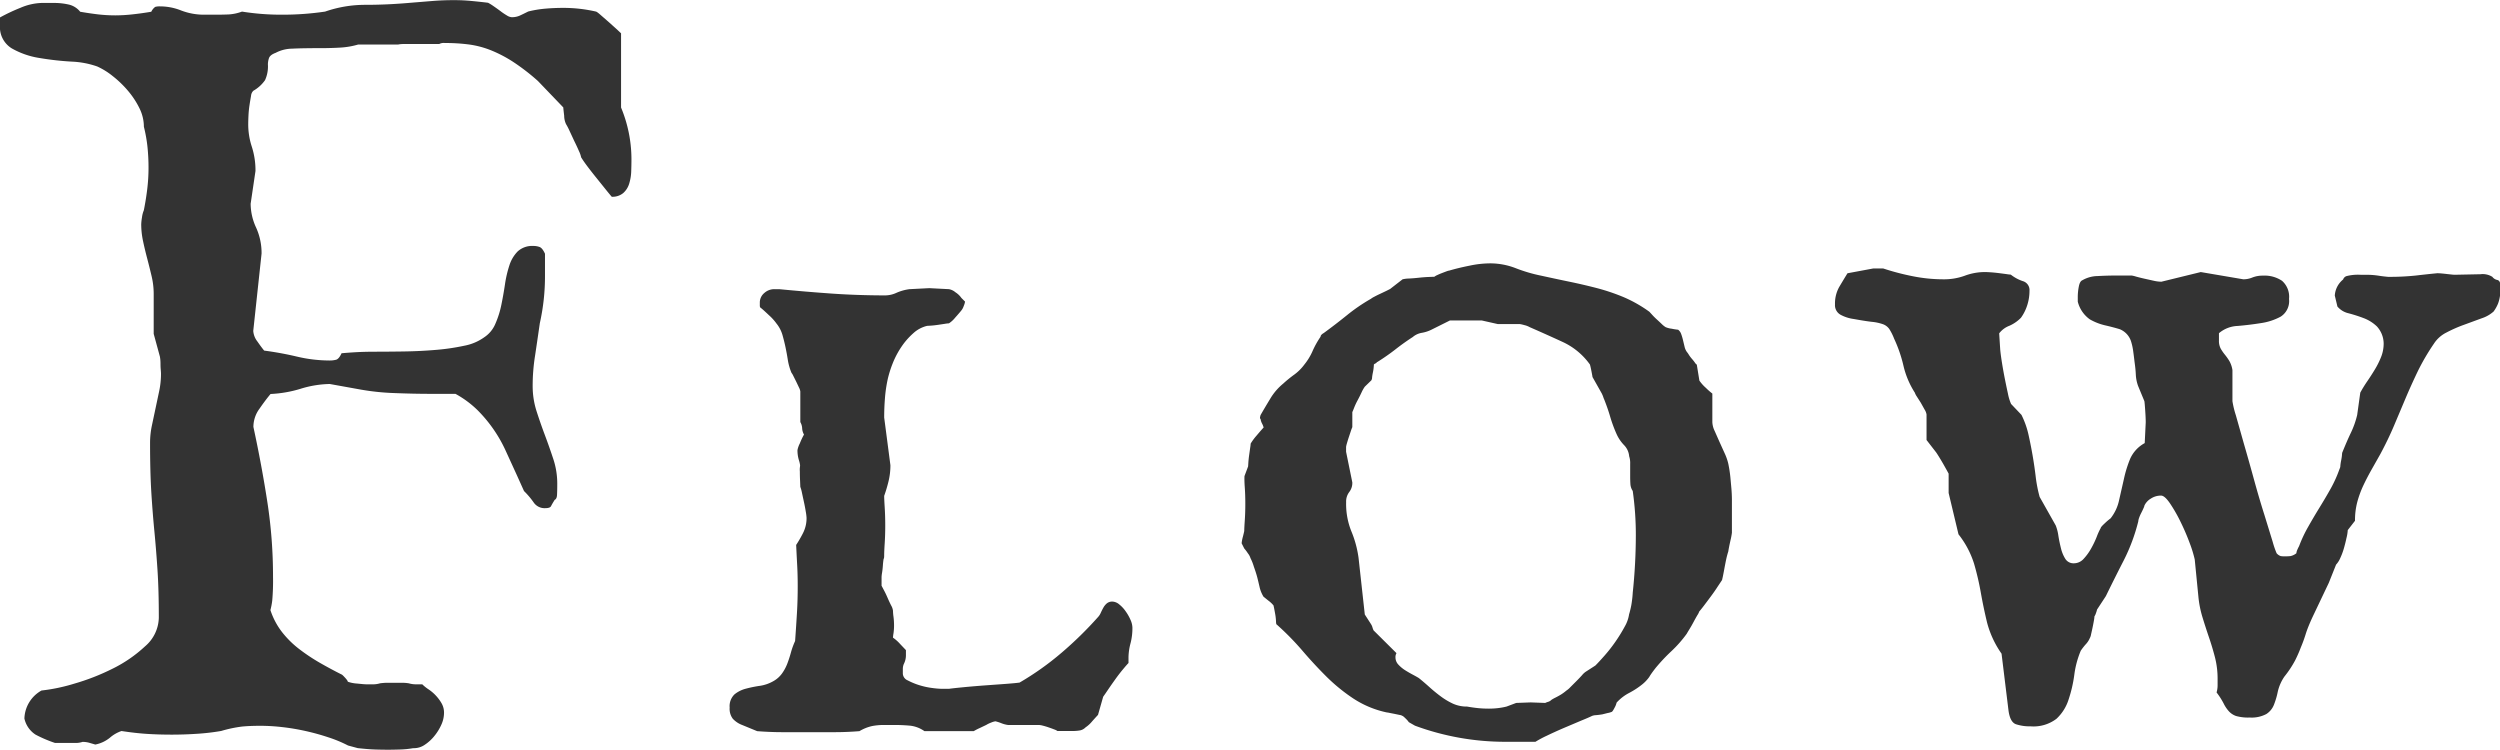 <svg xmlns="http://www.w3.org/2000/svg" width="51.726" height="15.512"><path data-name="パス 15300" d="M11.655 2.223l-.526-.548a4.427 4.427 0 00-.5-.387 2.688 2.688 0 00-.457-.242 1.921 1.921 0 00-.457-.124 3.709 3.709 0 00-.51-.032.2.2 0 00-.118.021h-.708a.728.728 0 00-.113.005l-.027.005h-.827a1.653 1.653 0 01-.376.064q-.193.011-.376.011-.408 0-.618.011a.745.745 0 00-.338.086q-.118.043-.14.113a.427.427 0 00-.021.124.683.683 0 01-.059.328.741.741 0 01-.242.22.166.166 0 00-.048.107q-.016.086-.032.193t-.021.215q-.005.107-.005.172a1.485 1.485 0 00.075.473 1.591 1.591 0 01.075.5l-.1.677a1.181 1.181 0 00.113.494 1.278 1.278 0 01.113.537l-.172 1.6a.4.4 0 00.086.22q.086.124.14.188a6.753 6.753 0 01.677.124 2.959 2.959 0 00.677.081.511.511 0 00.134-.016q.059-.016.113-.134.118-.011.285-.021t.381-.011q.29 0 .623-.005t.655-.032a4.5 4.5 0 00.591-.086 1.034 1.034 0 00.419-.177.618.618 0 00.228-.277 1.928 1.928 0 00.124-.392q.043-.209.075-.424a2.337 2.337 0 01.091-.392.727.727 0 01.172-.29.444.444 0 01.328-.113.359.359 0 01.124.021q.059.021.113.14v.45a4.447 4.447 0 01-.107.988q-.054.376-.1.682a3.954 3.954 0 00-.048.618 1.7 1.7 0 00.081.521q.081.252.172.494t.175.497a1.619 1.619 0 01.081.5q0 .161-.005.242t-.048.1q-.054.086-.075.129t-.118.043a.273.273 0 01-.242-.118 1.658 1.658 0 00-.2-.236l-.15-.333-.226-.494a2.862 2.862 0 00-.252-.446 2.882 2.882 0 00-.333-.4 2.072 2.072 0 00-.457-.338h-.486q-.376 0-.773-.016a4.926 4.926 0 01-.687-.07l-.655-.118a2.155 2.155 0 00-.607.1 2.518 2.518 0 01-.618.107q-.1.118-.226.3a.636.636 0 00-.129.381q.172.795.29 1.563a10.123 10.123 0 01.116 1.538 4.67 4.67 0 01-.016.489 1.417 1.417 0 01-.038.2 1.5 1.5 0 00.242.457 1.985 1.985 0 00.36.354 3.882 3.882 0 00.43.285q.226.129.44.236.011 0 .07.064t.059.086a.7.7 0 00.193.038q.15.016.193.016h.147a.5.5 0 00.134-.021 1.2 1.2 0 01.145-.011h.3a.925.925 0 01.15.011.527.527 0 00.145.021h.134a.88.88 0 00.134.107.845.845 0 01.15.129.846.846 0 01.118.161.388.388 0 01.048.193.6.6 0 01-.054.242 1.025 1.025 0 01-.145.236.861.861 0 01-.2.183.392.392 0 01-.215.07h-.024a1.864 1.864 0 01-.263.027q-.145.005-.252.005-.15 0-.285-.005t-.347-.028l-.2-.054a2.69 2.69 0 00-.413-.171 4.7 4.7 0 00-.467-.129 4.536 4.536 0 00-.483-.081 4.058 4.058 0 00-.446-.027q-.226 0-.387.016a2.677 2.677 0 00-.43.091 4.627 4.627 0 01-.51.059q-.263.017-.51.017-.279 0-.521-.016t-.521-.059a.72.72 0 00-.242.14.688.688 0 01-.3.14l-.13-.038a.511.511 0 00-.134-.017.458.458 0 01-.159.022h-.41a2.656 2.656 0 01-.403-.172.534.534 0 01-.231-.333.687.687 0 01.354-.58 3.685 3.685 0 00.671-.14 4.63 4.63 0 00.8-.312 2.785 2.785 0 00.671-.462.8.8 0 00.285-.591q0-.569-.027-.983t-.064-.8q-.038-.387-.064-.811t-.026-1.025a1.729 1.729 0 01.038-.36l.075-.354.075-.354a1.729 1.729 0 00.038-.36q0-.032-.005-.086t-.005-.113a.979.979 0 00-.005-.107l-.007-.049-.129-.473V6.08a1.59 1.59 0 00-.043-.365q-.043-.183-.091-.365t-.086-.36a1.679 1.679 0 01-.038-.349 1.075 1.075 0 01.016-.145.544.544 0 01.038-.145q.043-.215.07-.435a3.679 3.679 0 00.027-.446 4.156 4.156 0 00-.021-.424 3.018 3.018 0 00-.075-.424.865.865 0 00-.091-.381 1.731 1.731 0 00-.236-.36 2.13 2.13 0 00-.317-.306 1.487 1.487 0 00-.322-.2 1.819 1.819 0 00-.526-.1A6.034 6.034 0 01.817 1.2 1.678 1.678 0 01.242 1 .514.514 0 010 .522V.361a3.725 3.725 0 01.424-.2 1.2 1.2 0 01.435-.1h.258a1.358 1.358 0 01.3.032.424.424 0 01.242.15q.183.032.365.054a3.123 3.123 0 00.365.021 3.23 3.23 0 00.354-.021q.193-.021.387-.054a.266.266 0 01.081-.1.319.319 0 01.1-.011 1.176 1.176 0 01.44.086 1.323 1.323 0 00.494.086h.236q.118 0 .247-.005A.954.954 0 005.007.24a5.177 5.177 0 00.849.064 6 6 0 00.87-.064A2.525 2.525 0 017.569.1q.446 0 .929-.043l.467-.038q.22-.017.446-.016.161 0 .333.016t.354.038a.993.993 0 01.113.07q.07.048.14.1a1.279 1.279 0 00.134.091.223.223 0 00.1.038.4.4 0 00.167-.032q.07-.032.177-.086a2.289 2.289 0 01.354-.059q.183-.016.376-.016a3.015 3.015 0 01.666.075q.021 0 .1.07l.172.15.167.15.086.081v1.536a2.793 2.793 0 01.215 1.063q0 .129-.005.263a.955.955 0 01-.043.252.42.42 0 01-.124.193.347.347 0 01-.236.075q-.064-.075-.15-.183l-.177-.22q-.091-.113-.172-.22t-.134-.193a.536.536 0 00-.043-.124q-.043-.1-.1-.215l-.1-.215a1.284 1.284 0 00-.07-.134.418.418 0 01-.038-.172q-.018-.15-.018-.172zm3.442 12.418a.339.339 0 01.1-.274.612.612 0 01.236-.118 2.445 2.445 0 01.29-.059.789.789 0 00.266-.09.555.555 0 00.188-.161.909.909 0 00.113-.209q.043-.113.075-.231a1.568 1.568 0 01.086-.236q.021-.29.038-.575t.016-.575q0-.215-.011-.419t-.021-.419a2.6 2.6 0 00.14-.242.678.678 0 00.075-.317.989.989 0 00-.016-.129q-.016-.1-.038-.2t-.043-.2a.709.709 0 00-.032-.113l-.005-.124q-.005-.103-.005-.196a.463.463 0 010-.075.338.338 0 00.005-.054.608.608 0 00-.027-.113.7.7 0 01-.027-.2.519.519 0 01.049-.138 1.478 1.478 0 01.086-.183.285.285 0 01-.038-.129.285.285 0 00-.038-.129V8.1a.249.249 0 00-.027-.081l-.059-.124-.059-.118a.328.328 0 00-.038-.064 1.158 1.158 0 01-.075-.263q-.021-.134-.048-.263t-.064-.258a.68.68 0 00-.124-.236 1.046 1.046 0 00-.156-.172q-.124-.118-.167-.15-.021-.011-.021-.048v-.059a.255.255 0 01.091-.2.307.307 0 01.209-.081h.1q.559.054 1.085.091t1.106.038a.567.567 0 00.237-.054.982.982 0 01.269-.075l.408-.021.408.021a.286.286 0 01.134.064.437.437 0 01.124.118l.075.075a.345.345 0 01-.027.091.287.287 0 01-.048.091q-.043.054-.129.15a.551.551 0 01-.129.118.659.659 0 00-.085.01l-.14.021q-.075.011-.14.016l-.086.005a.643.643 0 00-.29.156 1.456 1.456 0 00-.247.285 1.794 1.794 0 00-.177.338 2.276 2.276 0 00-.1.317 2.872 2.872 0 00-.059.4q-.016.2-.016.4l.129.988a1.392 1.392 0 01-.038.328 3.008 3.008 0 01-.091.306q0 .064.011.242t.011.371q0 .193-.011.365t-.011.247-.011.075q-.011.064-.016.14t-.016.145a.782.782 0 00-.011.091v.183l.048.091q.038.07.075.156t.075.161a.291.291 0 01.038.107 1.14 1.14 0 00.011.129 1.384 1.384 0 01.011.172 1.113 1.113 0 01-.011.167.782.782 0 00-.011.091.836.836 0 01.15.134l.118.124v.1a.4.4 0 01-.011.1.42.42 0 01-.032.086.264.264 0 00-.021.1v.1a.159.159 0 00.1.14 1.413 1.413 0 00.242.1 1.566 1.566 0 00.274.059 1.851 1.851 0 00.188.016h.15q.075-.011.29-.032t.446-.038l.44-.032q.209-.016.285-.027a5.894 5.894 0 00.87-.618 7.7 7.7 0 00.752-.736.31.31 0 00.059-.091q.027-.059.054-.107a.32.32 0 01.07-.086.173.173 0 01.118-.038.233.233 0 01.14.059.653.653 0 01.134.145.953.953 0 01.1.177.423.423 0 01.038.156 1.245 1.245 0 01-.038.322 1.2 1.2 0 00-.043.294v.118q-.032.032-.113.129t-.161.209q-.081.113-.15.215t-.1.145l-.107.376q-.021.021-.118.129a.635.635 0 01-.14.129.219.219 0 01-.124.064.953.953 0 01-.145.011h-.312a.247.247 0 00-.064-.032q-.054-.021-.118-.043t-.128-.038a.378.378 0 00-.08-.012h-.634a.576.576 0 01-.14-.038.976.976 0 00-.118-.038.345.345 0 00-.091.027.554.554 0 00-.1.048l-.134.064a1.115 1.115 0 00-.124.064h-1.022a.632.632 0 00-.3-.113Q18.664 15 18.513 15h-.226a1.319 1.319 0 00-.236.021.872.872 0 00-.269.107q-.258.021-.521.021h-1.063q-.263 0-.532-.021L15.355 15a.506.506 0 01-.193-.129.339.339 0 01-.065-.23zm11.305-1.761a1.126 1.126 0 00-.021-.193q-.021-.118-.032-.161a.6.6 0 00-.107-.1l-.1-.081a.657.657 0 01-.081-.2q-.027-.118-.048-.2t-.07-.22a1.011 1.011 0 00-.07-.177.3.3 0 00-.054-.1.823.823 0 00-.075-.1l-.054-.107a.768.768 0 01.027-.14q.027-.107.027-.118 0-.054.011-.215t.011-.344q0-.183-.011-.338t-.006-.236l.075-.2.005-.081q.005-.07.016-.15l.021-.15a.782.782 0 00.011-.091 1.151 1.151 0 01.118-.161q.1-.118.15-.172a.4.4 0 00-.032-.081.284.284 0 01-.032-.1.009.009 0 01-.011-.011v-.021l.011-.043q.086-.15.2-.338a1.187 1.187 0 01.268-.313 2.542 2.542 0 01.231-.188.967.967 0 00.209-.209 1.214 1.214 0 00.167-.274 1.84 1.84 0 01.167-.3.062.062 0 01.021-.043.168.168 0 01.043-.032q.236-.172.483-.371a3.682 3.682 0 01.494-.338.43.43 0 01.07-.043q.059-.032.129-.064l.124-.059.075-.038.258-.2a.6.6 0 01.129-.016q.1-.005.2-.016t.2-.016l.129-.005a.249.249 0 01.054-.032q.043-.021.1-.043t.1-.038a.3.3 0 01.059-.016q.183-.054.414-.1a2.083 2.083 0 01.424-.048 1.46 1.46 0 01.532.1 3.21 3.21 0 00.532.156q.29.064.58.124t.575.134a4.191 4.191 0 01.553.188 2.761 2.761 0 01.526.3l.054.059q.043.048.1.1t.107.1a.444.444 0 00.075.059.449.449 0 00.124.032 1.2 1.2 0 00.134.021.193.193 0 01.064.091 1.1 1.1 0 01.038.129l.032.134a.3.3 0 00.048.107.378.378 0 01.038.054.672.672 0 00.064.086q.038.043.064.081t.038.038l.054.333a.836.836 0 00.134.15 1.425 1.425 0 00.134.118v.591a.462.462 0 00.048.183l.1.226.107.236a1.109 1.109 0 01.075.215 2.7 2.7 0 01.043.279l.021.231q.01.113.011.231v.688a1.514 1.514 0 01-.032.167q-.032.145-.043.22a1.661 1.661 0 00-.043.161q-.021.1-.038.193t-.032.167l-.016.07-.086.129q-.064.1-.145.209t-.15.2q-.07.091-.091.113a.315.315 0 01-.038.075q-.038.064-.081.145t-.086.15q-.043.07-.054.091a2.507 2.507 0 01-.317.36 3.748 3.748 0 00-.328.349q-.1.129-.129.183a.785.785 0 01-.14.15 1.673 1.673 0 01-.279.183.92.92 0 00-.258.2.377.377 0 01-.043.107q-.043.086-.064.086a.333.333 0 01-.075.021l-.117.029q-.07.011-.129.016a.256.256 0 00-.081.016q-.064.032-.231.1l-.354.15q-.188.081-.354.161a2.195 2.195 0 00-.231.124h-.634a5.386 5.386 0 01-1.858-.333l-.128-.073a.427.427 0 00-.054-.064q-.064-.064-.075-.064a.144.144 0 00-.059-.021l-.1-.021-.107-.021a.536.536 0 00-.064-.011 2.03 2.03 0 01-.693-.29 3.69 3.69 0 01-.564-.462q-.258-.258-.5-.542a5.678 5.678 0 00-.526-.532zm2.492.634a.153.153 0 00-.021.086.216.216 0 00.059.15.68.68 0 00.134.113q.075.048.156.091t.134.075q.107.086.22.188t.236.193a1.422 1.422 0 00.252.15.688.688 0 00.29.059q.118.021.226.032t.226.011a1.608 1.608 0 00.188-.011 1.409 1.409 0 00.177-.032l.2-.075.3-.011.3.011a.417.417 0 01.054-.021.159.159 0 00.075-.043.822.822 0 01.086-.048q.054-.027.107-.059t.118-.086a.441.441 0 00.081-.07l.124-.124q.064-.064.118-.124a.363.363 0 01.075-.07l.2-.129q.075-.075.193-.209a3.117 3.117 0 00.226-.29 3.215 3.215 0 00.188-.306.723.723 0 00.091-.258q.011-.032.027-.1a1.384 1.384 0 00.027-.14q.011-.075.016-.134t.005-.07a11.391 11.391 0 00.064-1.192 6.448 6.448 0 00-.064-.913.285.285 0 01-.048-.14q-.005-.075-.005-.161V9.6a.458.458 0 00-.021-.161.374.374 0 00-.107-.231.8.8 0 01-.15-.22 2.851 2.851 0 01-.134-.36q-.048-.167-.124-.36a.417.417 0 01-.021-.054.589.589 0 00-.032-.075l-.191-.339q0-.011-.021-.118t-.032-.14a1.421 1.421 0 00-.564-.467q-.338-.156-.682-.306a.411.411 0 00-.113-.043.76.76 0 00-.091-.021h-.457l-.333-.075h-.655l-.387.193a.729.729 0 01-.2.064.383.383 0 00-.183.086q-.183.118-.354.252t-.376.263a.017.017 0 00-.016.011.058.058 0 01-.027.021.125.125 0 00-.032.021q0 .021-.005.07t-.016.1-.016.1a.117.117 0 01-.016.059l-.134.13a.719.719 0 00-.07.124q-.038.081-.081.161a1.36 1.36 0 00-.07.15q-.027.07-.038.091v.312a.79.79 0 00-.032.086l-.043.129q-.021.064-.038.124a.466.466 0 00-.016.07v.1l.129.634a.308.308 0 01-.064.2.325.325 0 00-.064.209 1.515 1.515 0 00.107.6 2.2 2.2 0 01.15.553l.129 1.171.129.2a.266.266 0 01.032.075.417.417 0 00.021.054zm12.519.011a2 2 0 01-.3-.645q-.075-.312-.129-.618a5.642 5.642 0 00-.14-.6 1.893 1.893 0 00-.322-.607l-.204-.855v-.4l-.032-.059-.075-.134q-.043-.075-.086-.145-.043-.07-.064-.1l-.2-.258v-.526a.255.255 0 00-.038-.1l-.081-.145-.085-.133a.315.315 0 01-.038-.075 1.776 1.776 0 01-.236-.559 2.835 2.835 0 00-.193-.559 1.109 1.109 0 00-.1-.2.276.276 0 00-.134-.1.978.978 0 00-.226-.048q-.14-.016-.376-.059a.789.789 0 01-.269-.086.225.225 0 01-.118-.215.7.7 0 01.086-.36q.086-.145.172-.285l.537-.1h.2a5.1 5.1 0 00.612.161 3.226 3.226 0 00.634.064 1.252 1.252 0 00.446-.075 1.189 1.189 0 01.424-.075q.032 0 .107.005t.167.016l.161.021a.782.782 0 00.091.011.822.822 0 00.247.134.192.192 0 01.14.2.968.968 0 01-.042.284.93.93 0 01-.134.274.762.762 0 01-.242.167.481.481 0 00-.209.156l.021.333q.011.118.038.285t.059.328q.032.161.064.306a.986.986 0 00.064.209l.215.226a1.786 1.786 0 01.145.408q.048.215.086.435t.064.44a2.82 2.82 0 00.081.414l.333.591a.921.921 0 01.054.209q.021.134.054.263a.728.728 0 00.091.22.2.2 0 00.177.091.271.271 0 00.2-.091 1.1 1.1 0 00.156-.215 1.937 1.937 0 00.118-.247 1.291 1.291 0 01.081-.177q0-.021.086-.1a1.188 1.188 0 01.118-.1.914.914 0 00.177-.381l.1-.44a2.425 2.425 0 01.129-.414.687.687 0 01.3-.322l.021-.43q0-.086-.011-.247t-.017-.191l-.129-.312a.794.794 0 01-.048-.236q-.005-.118-.027-.269-.011-.1-.027-.215a1.187 1.187 0 00-.048-.215.406.406 0 00-.231-.242q-.146-.044-.309-.081a1.154 1.154 0 01-.312-.124.642.642 0 01-.247-.365v-.1a1.124 1.124 0 01.021-.209q.021-.113.075-.134a.642.642 0 01.312-.086q.193-.011.376-.011h.333a.644.644 0 01.086.021q.075.021.172.043l.193.043a.769.769 0 00.161.021l.816-.2.881.15a.489.489 0 00.188-.038.578.578 0 01.22-.038.645.645 0 01.392.107.439.439 0 01.145.376.382.382 0 01-.172.365 1.217 1.217 0 01-.408.134q-.236.038-.483.059a.633.633 0 00-.387.15v.15a.34.34 0 00.038.172.954.954 0 00.086.124 1.179 1.179 0 01.091.129.548.548 0 01.064.188V8.3a1.929 1.929 0 00.07.29l.167.591q.1.344.209.741t.215.73l.172.559a1.867 1.867 0 00.081.236.191.191 0 00.086.059.463.463 0 00.075.005 1.158 1.158 0 00.124-.005.289.289 0 00.124-.059.206.206 0 01.016-.064.894.894 0 01.04-.083 2.723 2.723 0 01.188-.4q.113-.2.236-.4t.231-.392a2.623 2.623 0 00.183-.408.131.131 0 00.016-.064q.005-.054.016-.107t.016-.1l.005-.059q.1-.247.177-.408a1.839 1.839 0 00.134-.376l.064-.462q.064-.118.145-.236t.156-.242a1.733 1.733 0 00.129-.258.759.759 0 00.054-.285.533.533 0 00-.14-.349.807.807 0 00-.274-.172q-.156-.059-.312-.1a.424.424 0 01-.231-.14l-.054-.226a.462.462 0 01.172-.333.111.111 0 01.07-.07.946.946 0 01.3-.027h.14q.054 0 .113.005t.129.016q.07.011.177.021a5.113 5.113 0 00.575-.027q.231-.027.446-.048.054 0 .193.016t.161.016l.537-.011a.377.377 0 01.247.054.166.166 0 00.1.064q.054.011.064.086v.107a.752.752 0 01-.048.3.775.775 0 01-.091.161.7.7 0 01-.247.14l-.365.134a2.816 2.816 0 00-.365.161.652.652 0 00-.258.231 4.556 4.556 0 00-.338.58q-.134.279-.252.559l-.236.559q-.118.279-.279.58l-.188.333q-.091.161-.167.322a2.114 2.114 0 00-.124.338 1.488 1.488 0 00-.048.392l-.15.193a.844.844 0 01-.027.166q-.021.1-.054.215a1.352 1.352 0 01-.075.2.483.483 0 01-.086.134l-.15.376-.333.7q-.1.215-.145.36t-.1.274a2.8 2.8 0 01-.118.269 2.1 2.1 0 01-.22.333.906.906 0 00-.14.317 1.562 1.562 0 01-.081.274.4.4 0 01-.156.188.649.649 0 01-.342.072.922.922 0 01-.285-.032.364.364 0 01-.15-.1.7.7 0 01-.107-.161 1.535 1.535 0 00-.145-.226.527.527 0 00.021-.145v-.134a1.789 1.789 0 00-.054-.446q-.054-.209-.124-.414t-.134-.414a2.177 2.177 0 01-.086-.435l-.075-.763a2.492 2.492 0 00-.1-.328 4.645 4.645 0 00-.188-.44 3.165 3.165 0 00-.22-.387q-.113-.167-.188-.167a.379.379 0 00-.215.064.334.334 0 00-.129.14.239.239 0 01-.021.059q-.021.048-.048.1a.784.784 0 00-.043.1.256.256 0 00-.016.07 3.831 3.831 0 01-.3.806q-.177.344-.371.741l-.183.279a.369.369 0 01-.021.07.255.255 0 01-.032.07.659.659 0 01-.011.086q-.011.064-.027.14t-.032.145a.237.237 0 01-.027.081.433.433 0 01-.086.129 1.323 1.323 0 00-.1.129 1.929 1.929 0 00-.134.5 2.729 2.729 0 01-.118.51.918.918 0 01-.251.399.782.782 0 01-.537.156.9.9 0 01-.3-.043q-.124-.043-.156-.29z" fill="#333"/></svg>